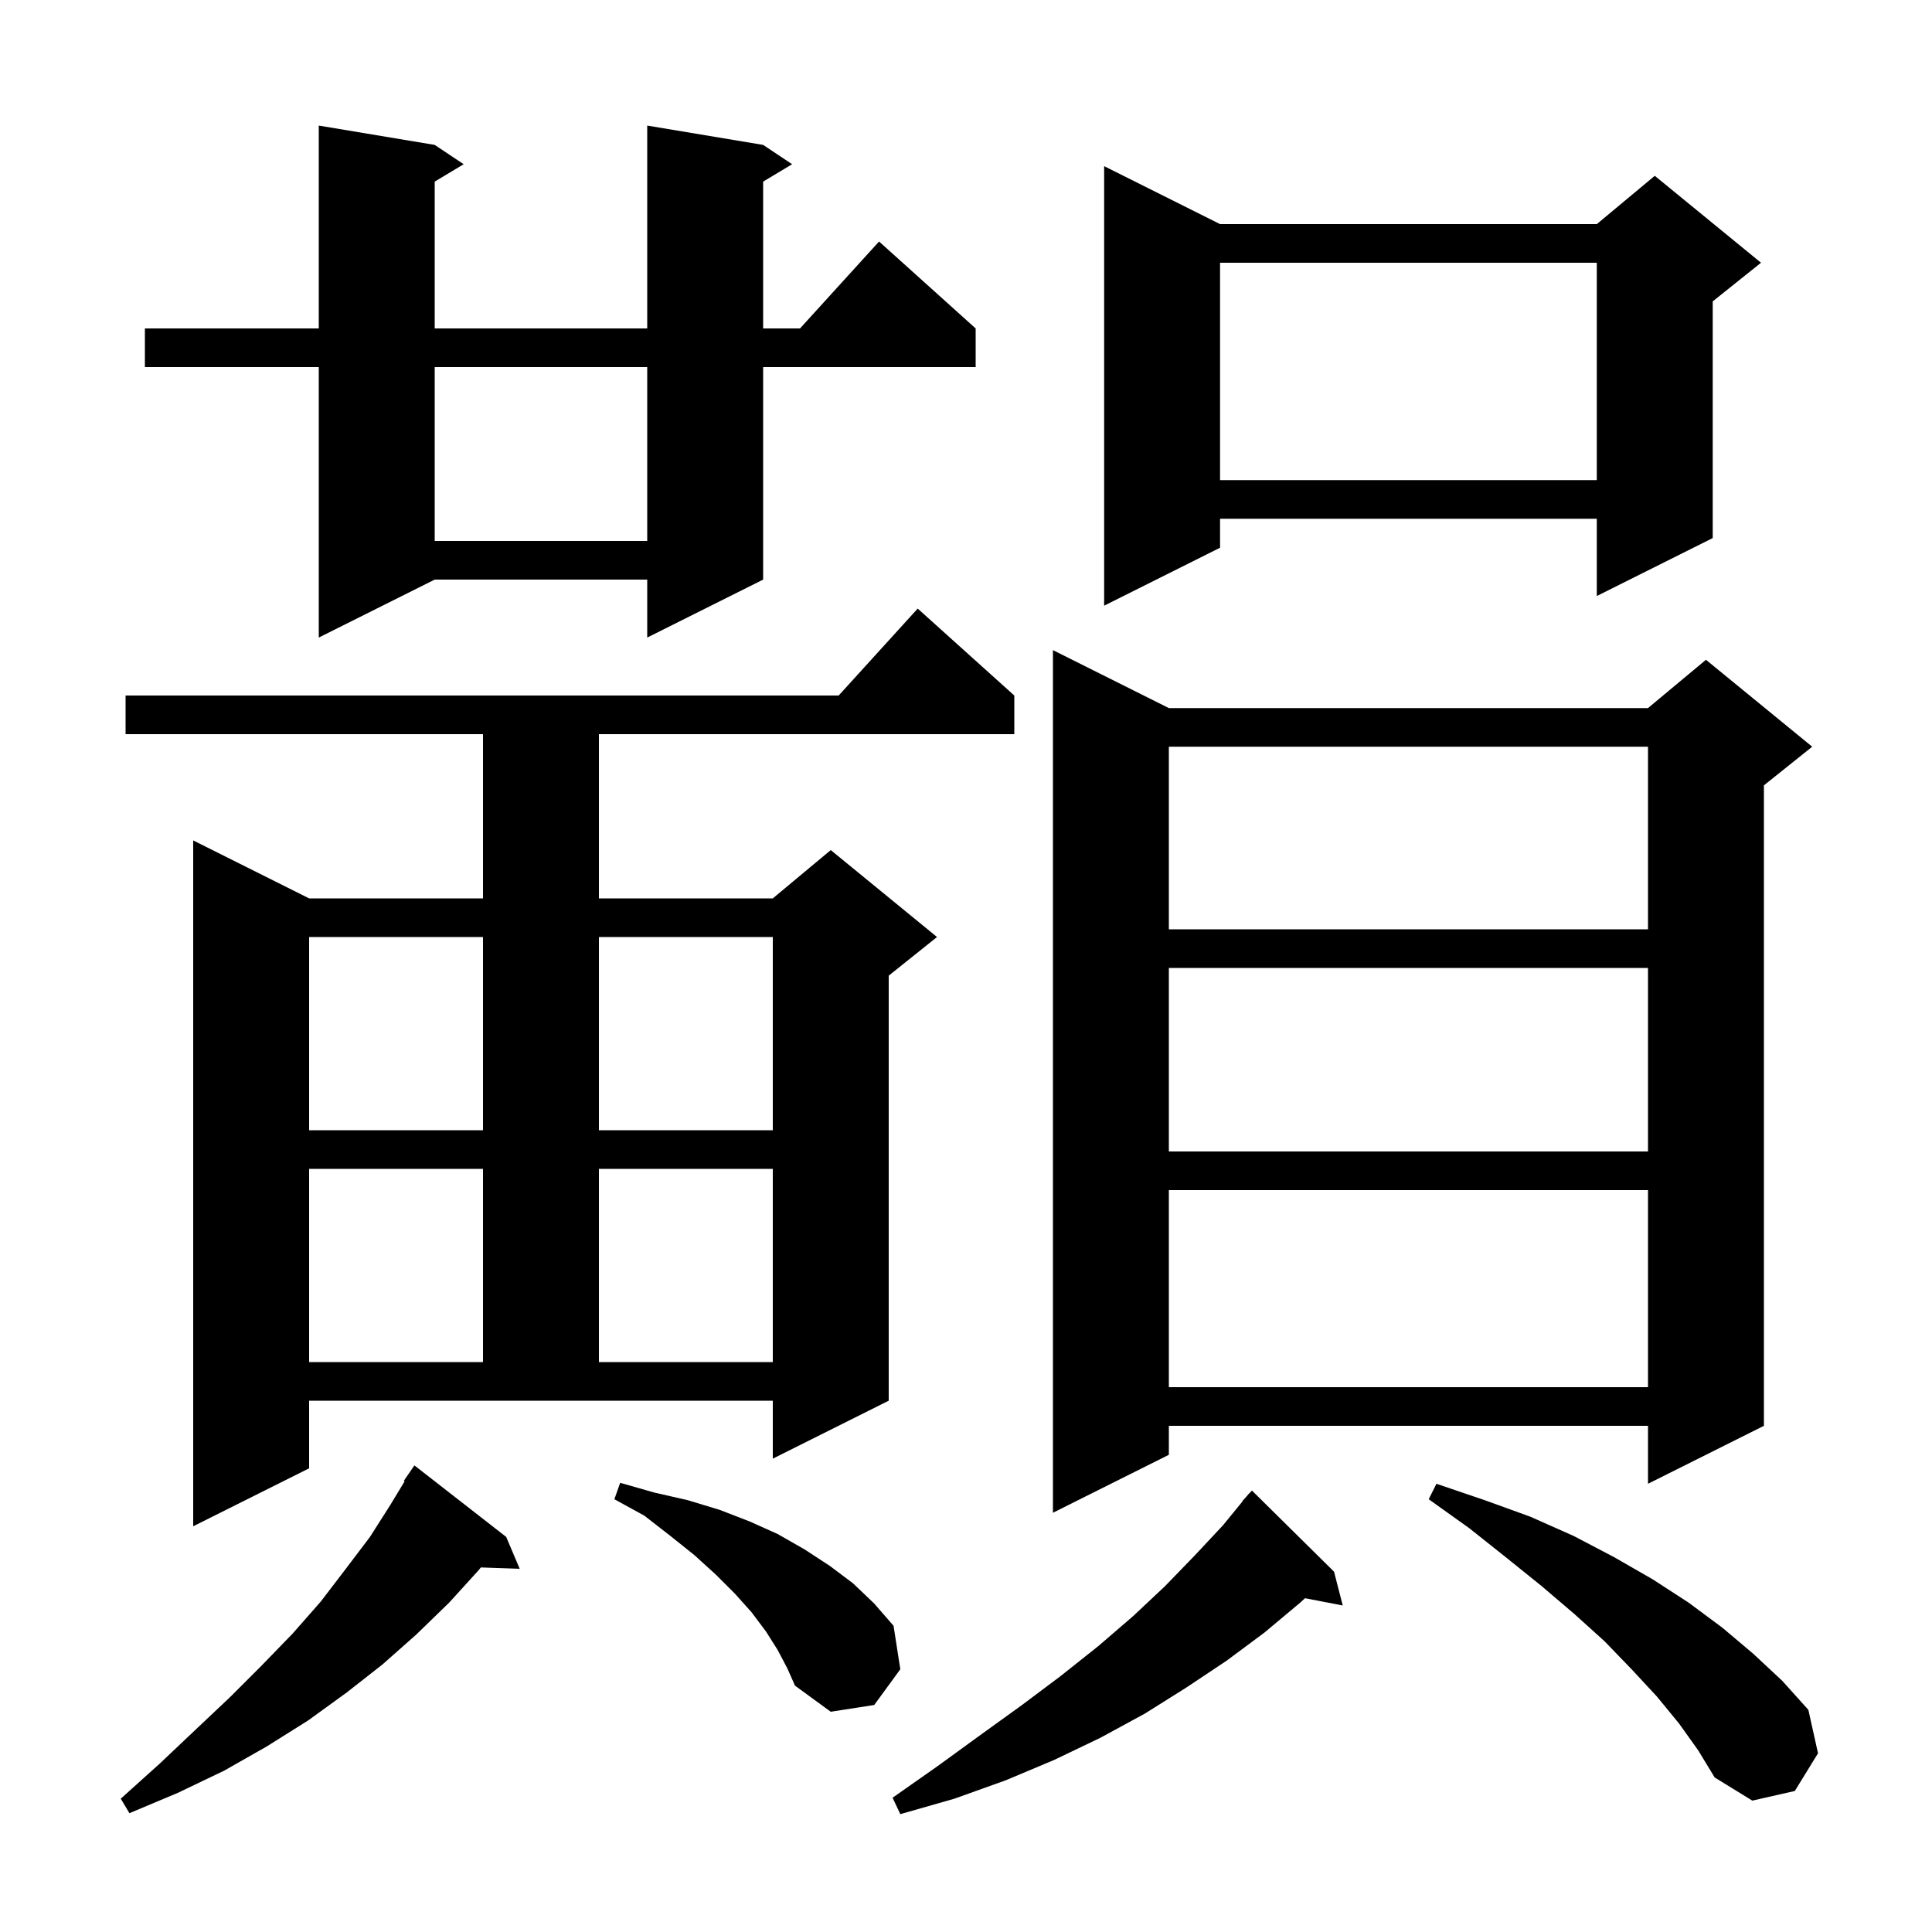 <svg xmlns="http://www.w3.org/2000/svg" xmlns:xlink="http://www.w3.org/1999/xlink" version="1.1" baseProfile="full" viewBox="0 0 200 200" width="200" height="200"><g fill="currentColor"><path d="M 138.1 162.7 L 139.0 166.2 L 135.096 165.447 L 134.6 165.9 L 130.9 169.0 L 127.0 171.9 L 122.8 174.7 L 118.5 177.4 L 113.9 179.9 L 109.1 182.2 L 104.1 184.3 L 98.8 186.2 L 93.2 187.8 L 92.4 186.1 L 97.1 182.8 L 101.5 179.6 L 105.8 176.5 L 109.8 173.5 L 113.7 170.4 L 117.3 167.3 L 120.6 164.2 L 123.7 161.0 L 126.6 157.9 L 128.628 155.421 L 128.6 155.4 L 129.055 154.9 L 129.3 154.6 L 129.315 154.614 L 129.6 154.3 Z M 52.4 159.1 L 53.8 162.4 L 49.781 162.261 L 49.5 162.6 L 46.5 165.9 L 43.1 169.2 L 39.6 172.3 L 35.9 175.2 L 31.9 178.1 L 27.6 180.8 L 23.2 183.3 L 18.4 185.6 L 13.4 187.7 L 12.5 186.2 L 16.5 182.6 L 20.2 179.1 L 23.8 175.7 L 27.1 172.4 L 30.3 169.1 L 33.2 165.8 L 35.8 162.4 L 38.3 159.1 L 40.4 155.8 L 41.886 153.347 L 41.8 153.3 L 42.9 151.7 Z M 173.8 178.4 L 171.5 175.6 L 168.9 172.8 L 166.1 169.9 L 163.0 167.1 L 159.6 164.2 L 156.0 161.3 L 152.1 158.2 L 147.9 155.2 L 148.7 153.6 L 153.7 155.3 L 158.4 157.0 L 162.9 159.0 L 167.1 161.2 L 171.1 163.5 L 174.8 165.9 L 178.3 168.5 L 181.5 171.2 L 184.5 174.0 L 187.2 177.0 L 188.2 181.5 L 185.8 185.4 L 181.4 186.4 L 177.5 184.0 L 175.8 181.2 Z M 80.5 170.8 L 79.3 168.9 L 77.8 166.9 L 76.1 165.0 L 74.1 163.0 L 71.9 161.0 L 69.4 159.0 L 66.7 156.9 L 63.6 155.2 L 64.2 153.5 L 67.7 154.5 L 71.2 155.3 L 74.5 156.3 L 77.6 157.5 L 80.5 158.8 L 83.3 160.4 L 85.9 162.1 L 88.3 163.9 L 90.5 166.0 L 92.5 168.3 L 93.2 172.8 L 90.5 176.5 L 86.0 177.2 L 82.3 174.5 L 81.5 172.7 Z M 32.0 152.0 L 20.0 158.0 L 20.0 87.0 L 32.0 93.0 L 50.0 93.0 L 50.0 76.0 L 13.0 76.0 L 13.0 72.0 L 86.818 72.0 L 95.0 63.0 L 105.0 72.0 L 105.0 76.0 L 62.0 76.0 L 62.0 93.0 L 80.0 93.0 L 86.0 88.0 L 97.0 97.0 L 92.0 101.0 L 92.0 145.0 L 80.0 151.0 L 80.0 145.0 L 32.0 145.0 Z M 121.0 73.3 L 170.6 73.3 L 176.6 68.3 L 187.6 77.3 L 182.6 81.3 L 182.6 147.6 L 170.6 153.6 L 170.6 147.6 L 121.0 147.6 L 121.0 150.6 L 109.0 156.6 L 109.0 67.3 Z M 121.0 123.2 L 121.0 143.6 L 170.6 143.6 L 170.6 123.2 Z M 32.0 121.0 L 32.0 141.0 L 50.0 141.0 L 50.0 121.0 Z M 62.0 121.0 L 62.0 141.0 L 80.0 141.0 L 80.0 121.0 Z M 121.0 100.2 L 121.0 119.2 L 170.6 119.2 L 170.6 100.2 Z M 32.0 97.0 L 32.0 117.0 L 50.0 117.0 L 50.0 97.0 Z M 62.0 97.0 L 62.0 117.0 L 80.0 117.0 L 80.0 97.0 Z M 121.0 77.3 L 121.0 96.2 L 170.6 96.2 L 170.6 77.3 Z M 79.0 15.0 L 82.0 17.0 L 79.0 18.8 L 79.0 34.0 L 82.818 34.0 L 91.0 25.0 L 101.0 34.0 L 101.0 38.0 L 79.0 38.0 L 79.0 60.0 L 67.0 66.0 L 67.0 60.0 L 45.0 60.0 L 33.0 66.0 L 33.0 38.0 L 15.0 38.0 L 15.0 34.0 L 33.0 34.0 L 33.0 13.0 L 45.0 15.0 L 48.0 17.0 L 45.0 18.8 L 45.0 34.0 L 67.0 34.0 L 67.0 13.0 Z M 126.3 23.2 L 165.3 23.2 L 171.3 18.2 L 182.3 27.2 L 177.3 31.2 L 177.3 55.7 L 165.3 61.7 L 165.3 53.7 L 126.3 53.7 L 126.3 56.7 L 114.3 62.7 L 114.3 17.2 Z M 45.0 38.0 L 45.0 56.0 L 67.0 56.0 L 67.0 38.0 Z M 126.3 27.2 L 126.3 49.7 L 165.3 49.7 L 165.3 27.2 Z "/></g></svg>